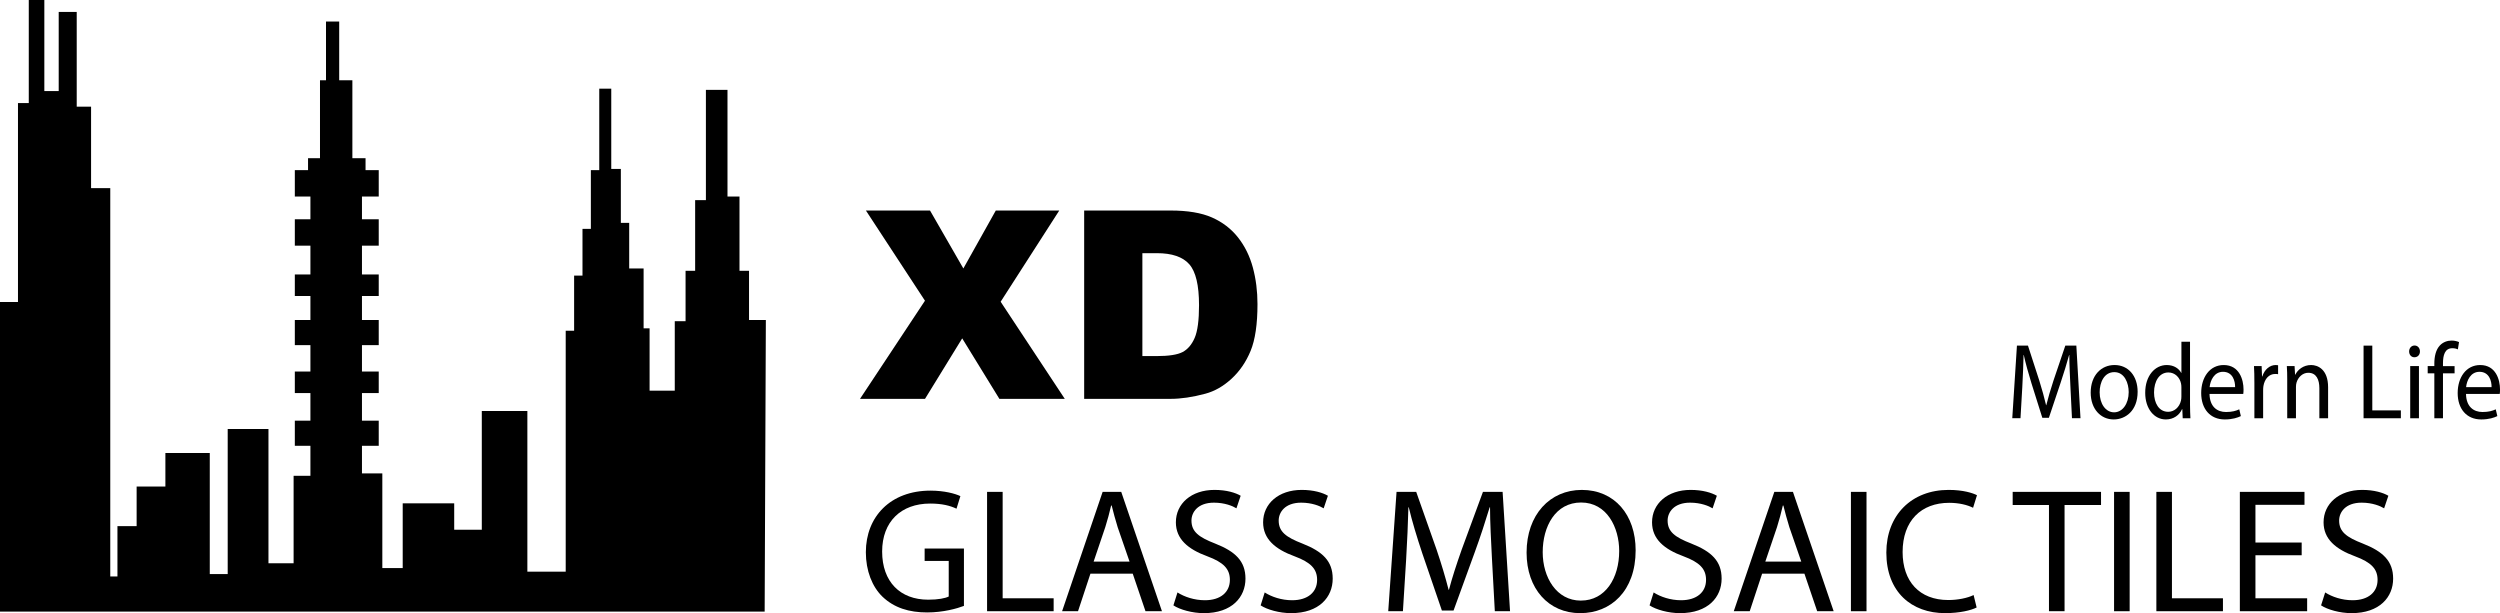 <?xml version="1.0" encoding="utf-8"?>
<!-- Generator: Adobe Illustrator 16.0.0, SVG Export Plug-In . SVG Version: 6.00 Build 0)  -->
<!DOCTYPE svg PUBLIC "-//W3C//DTD SVG 1.1//EN" "http://www.w3.org/Graphics/SVG/1.1/DTD/svg11.dtd">
<svg version="1.1" id="圖層_1" xmlns="http://www.w3.org/2000/svg" xmlns:xlink="http://www.w3.org/1999/xlink" x="0px" y="0px"
	 width="196.794px" height="48.266px" viewBox="0 0 196.794 48.266" enable-background="new 0 0 196.794 48.266"
	 xml:space="preserve">
<g>
	<g>
		<path d="M162.977,30.413c-0.038-0.797-0.085-1.765-0.085-2.469h-0.016c-0.188,0.662-0.398,1.383-0.665,2.171l-0.928,2.774h-0.516
			l-0.857-2.723c-0.251-0.814-0.454-1.544-0.603-2.223h-0.016c-0.016,0.712-0.054,1.663-0.101,2.527l-0.142,2.452h-0.647
			l0.367-5.717h0.867l0.896,2.766c0.219,0.704,0.392,1.331,0.531,1.925h0.016c0.141-0.577,0.328-1.204,0.562-1.925l0.937-2.766
			h0.867l0.327,5.717h-0.671L162.977,30.413z"/>
		<path d="M168.269,30.837c0,1.519-0.977,2.181-1.882,2.181c-1.015,0-1.812-0.814-1.812-2.112c0-1.366,0.836-2.172,1.874-2.172
			C167.535,28.733,168.269,29.591,168.269,30.837z M165.279,30.88c0,0.899,0.469,1.577,1.14,1.577c0.655,0,1.147-0.67,1.147-1.594
			c0-0.696-0.32-1.57-1.132-1.57C165.63,29.293,165.279,30.107,165.279,30.88z"/>
		<path d="M172.393,26.901v4.962c0,0.365,0.016,0.78,0.031,1.061h-0.607l-0.031-0.713h-0.024c-0.202,0.459-0.656,0.807-1.272,0.807
			c-0.914,0-1.624-0.84-1.624-2.087c-0.007-1.366,0.781-2.197,1.695-2.197c0.585,0,0.968,0.296,1.139,0.619h0.016v-2.452H172.393z
			 M171.714,30.49c0-0.095-0.008-0.222-0.031-0.314c-0.102-0.467-0.476-0.857-0.991-0.857c-0.71,0-1.131,0.679-1.131,1.578
			c0,0.831,0.381,1.519,1.115,1.519c0.46,0,0.883-0.34,1.007-0.892c0.023-0.101,0.031-0.203,0.031-0.322V30.49z"/>
		<path d="M173.928,31.006c0.016,1.011,0.601,1.426,1.295,1.426c0.492,0,0.797-0.093,1.046-0.212l0.125,0.534
			c-0.241,0.119-0.663,0.264-1.264,0.264c-1.163,0-1.858-0.84-1.858-2.079c0-1.238,0.672-2.205,1.771-2.205
			c1.241,0,1.562,1.17,1.562,1.925c0,0.153-0.007,0.264-0.022,0.348H173.928z M175.942,30.472c0.008-0.466-0.18-1.204-0.952-1.204
			c-0.703,0-0.999,0.688-1.054,1.204H175.942z"/>
		<path d="M177.459,30.099c0-0.482-0.007-0.899-0.031-1.281h0.602l0.032,0.815h0.022c0.172-0.552,0.594-0.899,1.054-0.899
			c0.07,0,0.125,0.009,0.188,0.017v0.705c-0.07-0.018-0.141-0.018-0.233-0.018c-0.484,0-0.828,0.391-0.922,0.95
			c-0.016,0.103-0.023,0.229-0.023,0.348v2.188h-0.688V30.099z"/>
		<path d="M180.045,29.929c0-0.432-0.007-0.771-0.031-1.111h0.609l0.039,0.68h0.016c0.187-0.382,0.624-0.764,1.249-0.764
			c0.523,0,1.335,0.34,1.335,1.747v2.443h-0.688v-2.366c0-0.662-0.227-1.214-0.874-1.214c-0.445,0-0.796,0.348-0.921,0.764
			c-0.031,0.094-0.047,0.221-0.047,0.348v2.469h-0.688V29.929z"/>
		<path d="M186.054,27.207h0.688v5.098h2.248v0.619h-2.936V27.207z"/>
		<path d="M190.492,27.665c0,0.254-0.164,0.458-0.438,0.458c-0.25,0-0.414-0.204-0.414-0.458c0-0.255,0.173-0.467,0.43-0.467
			C190.32,27.198,190.492,27.401,190.492,27.665z M189.726,32.924v-4.106h0.688v4.106H189.726z"/>
		<path d="M191.625,32.924v-3.538h-0.523v-0.568h0.523v-0.194c0-0.577,0.124-1.103,0.438-1.433c0.257-0.271,0.601-0.382,0.92-0.382
			c0.251,0,0.453,0.06,0.586,0.119l-0.093,0.576c-0.103-0.05-0.235-0.093-0.438-0.093c-0.585,0-0.733,0.551-0.733,1.188v0.22h0.914
			v0.568h-0.914v3.538H191.625z"/>
		<path d="M194.118,31.006c0.016,1.011,0.601,1.426,1.295,1.426c0.492,0,0.797-0.093,1.046-0.212l0.125,0.534
			c-0.241,0.119-0.663,0.264-1.264,0.264c-1.163,0-1.858-0.84-1.858-2.079c0-1.238,0.672-2.205,1.771-2.205
			c1.241,0,1.562,1.17,1.562,1.925c0,0.153-0.007,0.264-0.022,0.348H194.118z M196.131,30.472c0.008-0.466-0.18-1.204-0.952-1.204
			c-0.703,0-0.999,0.688-1.054,1.204H196.131z"/>
	</g>
	<g>
		<path d="M68.162,16.572h5.047l2.624,4.561l2.553-4.561h4.996l-4.614,7.18l5.049,7.646H78.67l-2.928-4.763l-2.928,4.763h-5.117
			l5.114-7.726L68.162,16.572z"/>
		<path d="M85.344,16.572h6.806c1.342,0,2.426,0.182,3.251,0.546c0.826,0.364,1.508,0.886,2.048,1.567
			c0.539,0.682,0.93,1.474,1.173,2.377c0.243,0.903,0.364,1.861,0.364,2.872c0,1.584-0.181,2.813-0.541,3.686
			c-0.361,0.874-0.861,1.604-1.502,2.194s-1.328,0.983-2.063,1.179c-1.004,0.27-1.916,0.404-2.731,0.404h-6.806V16.572z
			 M89.925,19.929v8.101h1.123c0.957,0,1.639-0.106,2.043-0.318c0.404-0.213,0.721-0.583,0.95-1.113
			c0.229-0.529,0.344-1.387,0.344-2.574c0-1.571-0.256-2.646-0.769-3.226c-0.513-0.58-1.362-0.87-2.549-0.87H89.925z"/>
		<path d="M75.879,47.695c-0.543,0.208-1.63,0.515-2.898,0.515c-1.422,0-2.592-0.362-3.513-1.239c-0.809-0.781-1.31-2.036-1.31-3.5
			c0-2.801,1.937-4.85,5.087-4.85c1.087,0,1.951,0.237,2.355,0.433l-0.306,0.989c-0.502-0.237-1.129-0.404-2.077-0.404
			c-2.285,0-3.777,1.421-3.777,3.777c0,2.383,1.422,3.79,3.624,3.79c0.794,0,1.338-0.11,1.617-0.25v-2.801h-1.896v-0.977h3.094
			V47.695z"/>
		<path d="M77.7,38.719h1.226v8.377h4.014v1.018H77.7V38.719z"/>
		<path d="M85.836,45.157l-0.976,2.956h-1.254l3.191-9.395h1.463l3.206,9.395H90.17l-1.004-2.956H85.836z M88.916,44.21
			l-0.934-2.703c-0.195-0.613-0.334-1.172-0.474-1.715h-0.042c-0.125,0.543-0.279,1.13-0.46,1.7l-0.919,2.718H88.916z"/>
		<path d="M92.688,46.636c0.543,0.348,1.324,0.613,2.16,0.613c1.241,0,1.965-0.641,1.965-1.603c0-0.864-0.501-1.381-1.77-1.854
			c-1.534-0.558-2.481-1.366-2.481-2.677c0-1.463,1.212-2.551,3.038-2.551c0.947,0,1.658,0.223,2.063,0.46l-0.334,0.99
			c-0.292-0.181-0.92-0.446-1.77-0.446c-1.282,0-1.77,0.766-1.77,1.407c0,0.878,0.571,1.311,1.867,1.813
			c1.589,0.627,2.384,1.379,2.384,2.76c0,1.449-1.06,2.717-3.275,2.717c-0.906,0-1.896-0.278-2.397-0.612L92.688,46.636z"/>
		<path d="M99.554,46.636c0.543,0.348,1.324,0.613,2.16,0.613c1.241,0,1.966-0.641,1.966-1.603c0-0.864-0.502-1.381-1.771-1.854
			c-1.533-0.558-2.48-1.366-2.48-2.677c0-1.463,1.212-2.551,3.038-2.551c0.948,0,1.658,0.223,2.063,0.46l-0.334,0.99
			c-0.293-0.181-0.92-0.446-1.77-0.446c-1.283,0-1.771,0.766-1.771,1.407c0,0.878,0.572,1.311,1.869,1.813
			c1.589,0.627,2.383,1.379,2.383,2.76c0,1.449-1.06,2.717-3.275,2.717c-0.906,0-1.896-0.278-2.397-0.612L99.554,46.636z"/>
		<path d="M117.444,43.987c-0.069-1.31-0.152-2.898-0.152-4.055h-0.028c-0.334,1.087-0.711,2.271-1.185,3.567l-1.658,4.558h-0.92
			l-1.533-4.475c-0.445-1.337-0.809-2.536-1.073-3.65h-0.028c-0.028,1.17-0.098,2.73-0.181,4.152l-0.251,4.028h-1.156l0.654-9.395
			h1.547l1.603,4.544c0.392,1.157,0.697,2.188,0.948,3.164h0.028c0.25-0.947,0.585-1.979,1.003-3.164l1.673-4.544h1.547l0.585,9.395
			h-1.198L117.444,43.987z"/>
		<path d="M124.392,48.266c-2.495,0-4.223-1.922-4.223-4.766c0-2.982,1.839-4.935,4.348-4.935c2.579,0,4.237,1.966,4.237,4.753
			c0,3.22-1.966,4.947-4.348,4.947H124.392z M124.448,47.276c1.923,0,3.011-1.77,3.011-3.902c0-1.867-0.976-3.818-2.997-3.818
			c-2.021,0-3.024,1.881-3.024,3.915c0,1.98,1.088,3.806,2.997,3.806H124.448z"/>
		<path d="M130.171,46.636c0.543,0.348,1.324,0.613,2.159,0.613c1.241,0,1.966-0.641,1.966-1.603c0-0.864-0.502-1.381-1.771-1.854
			c-1.532-0.558-2.48-1.366-2.48-2.677c0-1.463,1.213-2.551,3.038-2.551c0.948,0,1.658,0.223,2.063,0.46l-0.334,0.99
			c-0.293-0.181-0.92-0.446-1.77-0.446c-1.283,0-1.771,0.766-1.771,1.407c0,0.878,0.571,1.311,1.868,1.813
			c1.589,0.627,2.383,1.379,2.383,2.76c0,1.449-1.059,2.717-3.275,2.717c-0.906,0-1.896-0.278-2.397-0.612L130.171,46.636z"/>
		<path d="M138.71,45.157l-0.976,2.956h-1.255l3.192-9.395h1.464l3.206,9.395h-1.297l-1.004-2.956H138.71z M141.792,44.21
			l-0.935-2.703c-0.195-0.613-0.335-1.172-0.474-1.715h-0.041c-0.127,0.543-0.279,1.13-0.46,1.7l-0.921,2.718H141.792z"/>
		<path d="M146.927,38.719v9.395h-1.227v-9.395H146.927z"/>
		<path d="M155.596,47.82c-0.433,0.223-1.339,0.445-2.481,0.445c-2.648,0-4.627-1.672-4.627-4.766c0-2.955,1.992-4.935,4.905-4.935
			c1.156,0,1.91,0.251,2.23,0.418l-0.307,0.989c-0.445-0.223-1.102-0.39-1.882-0.39c-2.201,0-3.665,1.408-3.665,3.875
			c0,2.313,1.324,3.777,3.596,3.777c0.752,0,1.506-0.154,1.993-0.392L155.596,47.82z"/>
		<path d="M161.29,39.75h-2.857v-1.031h6.955v1.031h-2.871v8.363h-1.227V39.75z"/>
		<path d="M167.641,38.719v9.395h-1.227v-9.395H167.641z"/>
		<path d="M169.743,38.719h1.227v8.377h4.015v1.018h-5.241V38.719z"/>
		<path d="M181.182,43.708h-3.639v3.388h4.07v1.018h-5.297v-9.395h5.088v1.019h-3.861v2.969h3.639V43.708z"/>
		<path d="M183.032,46.636c0.543,0.348,1.323,0.613,2.16,0.613c1.24,0,1.965-0.641,1.965-1.603c0-0.864-0.502-1.381-1.771-1.854
			c-1.532-0.558-2.48-1.366-2.48-2.677c0-1.463,1.213-2.551,3.038-2.551c0.948,0,1.658,0.223,2.063,0.46l-0.335,0.99
			c-0.293-0.181-0.92-0.446-1.77-0.446c-1.283,0-1.771,0.766-1.771,1.407c0,0.878,0.571,1.311,1.868,1.813
			c1.589,0.627,2.383,1.379,2.383,2.76c0,1.449-1.059,2.717-3.275,2.717c-0.906,0-1.896-0.278-2.397-0.612L183.032,46.636z"/>
	</g>
	<polygon points="60.192,48.143 60.286,25.188 58.962,25.188 58.962,21.317 58.211,21.317 58.211,15.471 57.266,15.471 
		57.266,7.073 55.567,7.073 55.567,15.753 54.72,15.753 54.72,21.317 53.966,21.317 53.966,25.282 53.116,25.282 53.116,30.752 
		51.134,30.752 51.134,25.848 50.663,25.848 50.663,21.131 49.529,21.131 49.529,17.545 48.872,17.545 48.872,13.3 48.117,13.3 
		48.117,6.981 47.172,6.981 47.172,13.394 46.511,13.394 46.511,18.017 45.852,18.017 45.852,21.697 45.193,21.697 45.193,26.037 
		44.531,26.037 44.531,44.999 41.513,44.999 41.513,32.355 37.926,32.355 37.926,41.697 35.754,41.697 35.754,39.621 31.7,39.621 
		31.7,44.717 30.096,44.717 30.096,37.264 28.493,37.264 28.493,35.093 29.813,35.093 29.813,33.114 28.493,33.114 28.493,30.943 
		29.813,30.943 29.813,29.244 28.493,29.244 28.493,27.167 29.813,27.167 29.813,25.188 28.493,25.188 28.493,23.299 29.813,23.299 
		29.813,21.603 28.493,21.603 28.493,19.338 29.813,19.338 29.813,17.262 28.493,17.262 28.493,15.471 29.813,15.471 29.813,13.394 
		28.775,13.394 28.775,12.452 27.738,12.452 27.738,6.32 26.701,6.32 26.701,1.697 25.662,1.697 25.662,6.32 25.189,6.32 
		25.189,12.452 24.248,12.452 24.248,13.394 23.208,13.394 23.208,15.471 24.435,15.471 24.435,17.262 23.208,17.262 23.208,19.338 
		24.435,19.338 24.435,21.603 23.208,21.603 23.208,23.299 24.435,23.299 24.435,25.188 23.208,25.188 23.208,27.167 24.435,27.167 
		24.435,29.244 23.208,29.244 23.208,30.943 24.435,30.943 24.435,33.114 23.208,33.114 23.208,35.093 24.435,35.093 24.435,37.453 
		23.112,37.453 23.112,44.338 21.133,44.338 21.133,33.771 17.924,33.771 17.924,45.188 16.513,45.188 16.513,35.66 13.019,35.66 
		13.019,38.3 10.755,38.3 10.755,41.415 9.245,41.415 9.245,45.377 8.68,45.377 8.68,14.81 7.169,14.81 7.169,8.395 6.039,8.395 
		6.039,0.941 4.621,0.941 4.621,7.167 3.49,7.167 3.49,0 2.265,0 2.265,8.111 1.415,8.111 1.415,23.771 0,23.771 0,48.143 	"/>
</g>
</svg>
